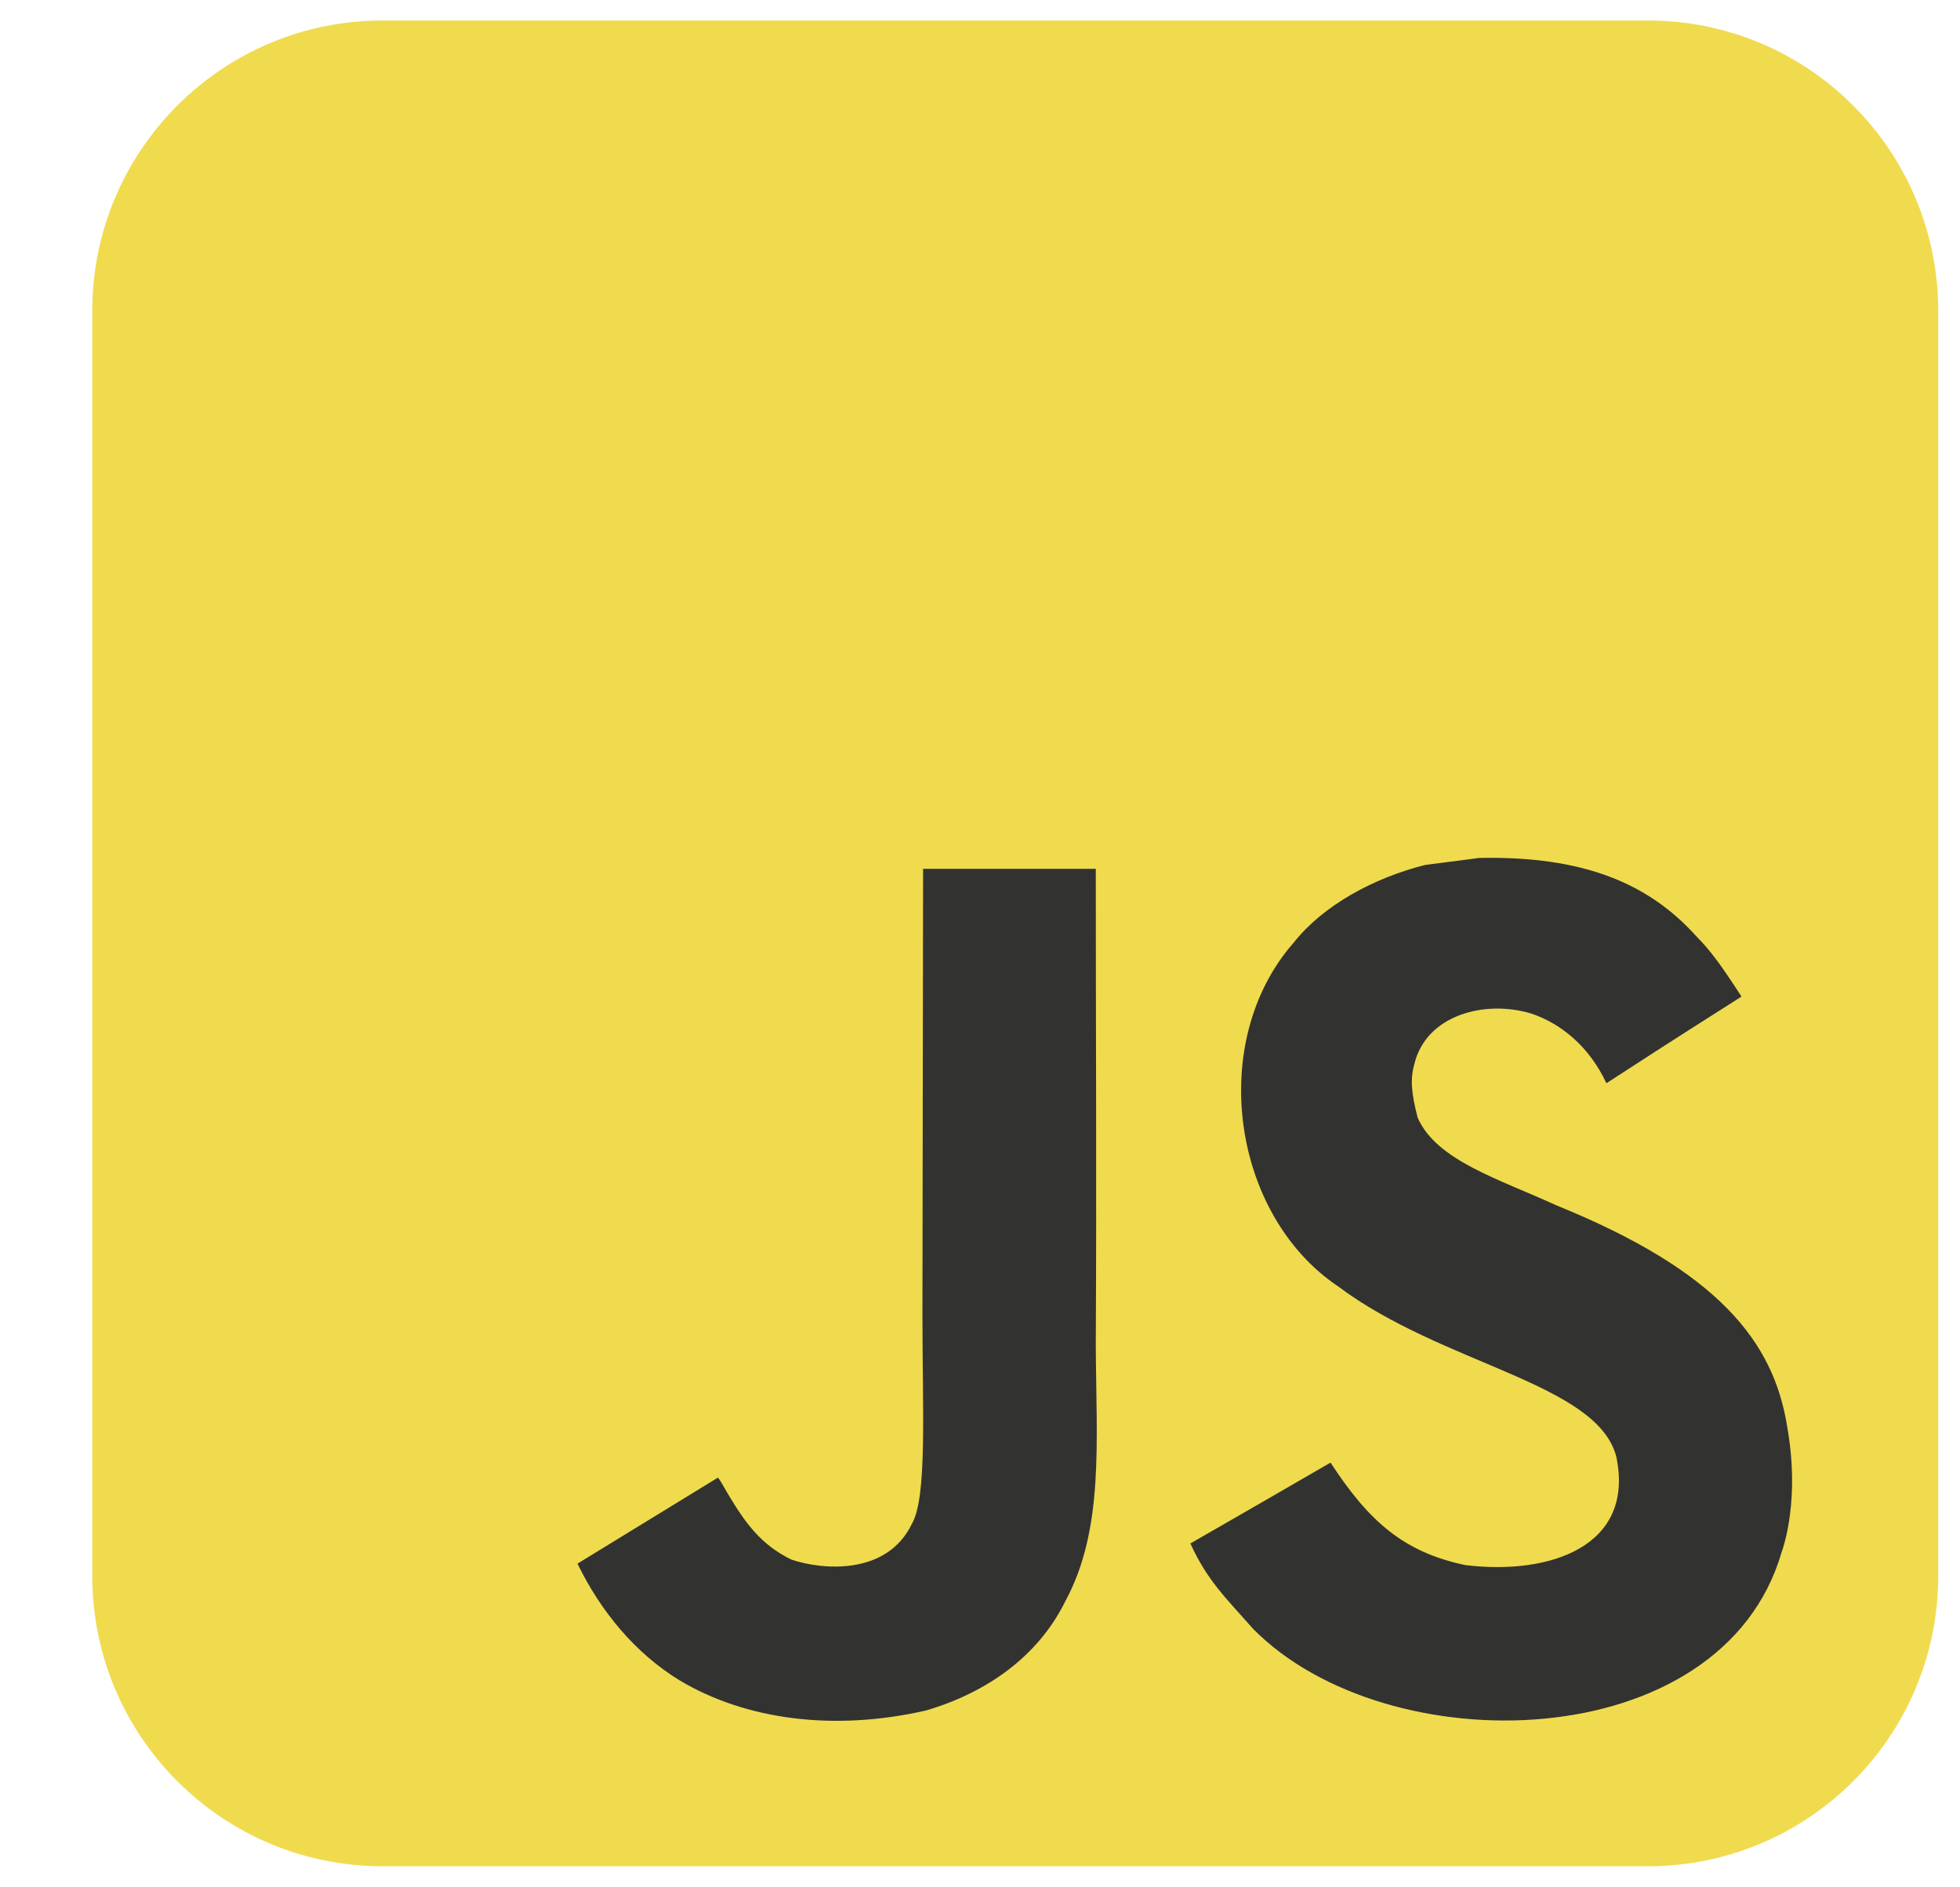 <svg width="27" height="26" viewBox="0 0 27 26" fill="none" xmlns="http://www.w3.org/2000/svg">
<path d="M1.271 4.282C1.271 2.073 3.062 0.282 5.271 0.282H22.7C24.909 0.282 26.7 2.073 26.7 4.282V21.71C26.7 23.92 24.909 25.71 22.7 25.71H5.271C3.062 25.71 1.271 23.92 1.271 21.71V4.282Z" fill="#F0DB4F"/>
<path d="M24.618 19.646C24.432 18.486 23.676 17.511 21.435 16.603C20.657 16.245 19.789 15.989 19.53 15.399C19.439 15.056 19.426 14.862 19.484 14.655C19.651 13.98 20.456 13.77 21.094 13.963C21.505 14.101 21.894 14.418 22.129 14.923C23.226 14.212 23.224 14.217 23.99 13.729C23.709 13.294 23.56 13.093 23.376 12.907C22.716 12.17 21.817 11.79 20.379 11.819L19.63 11.916C18.912 12.098 18.228 12.475 17.826 12.98C16.623 14.345 16.966 16.736 18.431 17.72C19.874 18.803 21.994 19.049 22.264 20.062C22.528 21.302 21.353 21.703 20.186 21.561C19.325 21.381 18.847 20.944 18.329 20.149C17.377 20.7 17.377 20.7 16.398 21.263C16.63 21.771 16.874 22 17.263 22.44C19.105 24.309 23.714 24.217 24.541 21.389C24.575 21.292 24.797 20.644 24.618 19.646ZM15.095 11.969H12.716L12.707 18.118C12.707 19.426 12.774 20.625 12.562 20.992C12.214 21.715 11.312 21.625 10.901 21.485C10.483 21.28 10.27 20.987 10.024 20.574C9.956 20.456 9.905 20.364 9.888 20.357L7.955 21.541C8.276 22.201 8.75 22.773 9.357 23.146C10.263 23.69 11.481 23.856 12.755 23.564C13.584 23.322 14.3 22.822 14.674 22.061C15.216 21.062 15.1 19.854 15.095 18.517C15.107 16.337 15.095 14.157 15.095 11.969Z" fill="#323330"/>
</svg>
